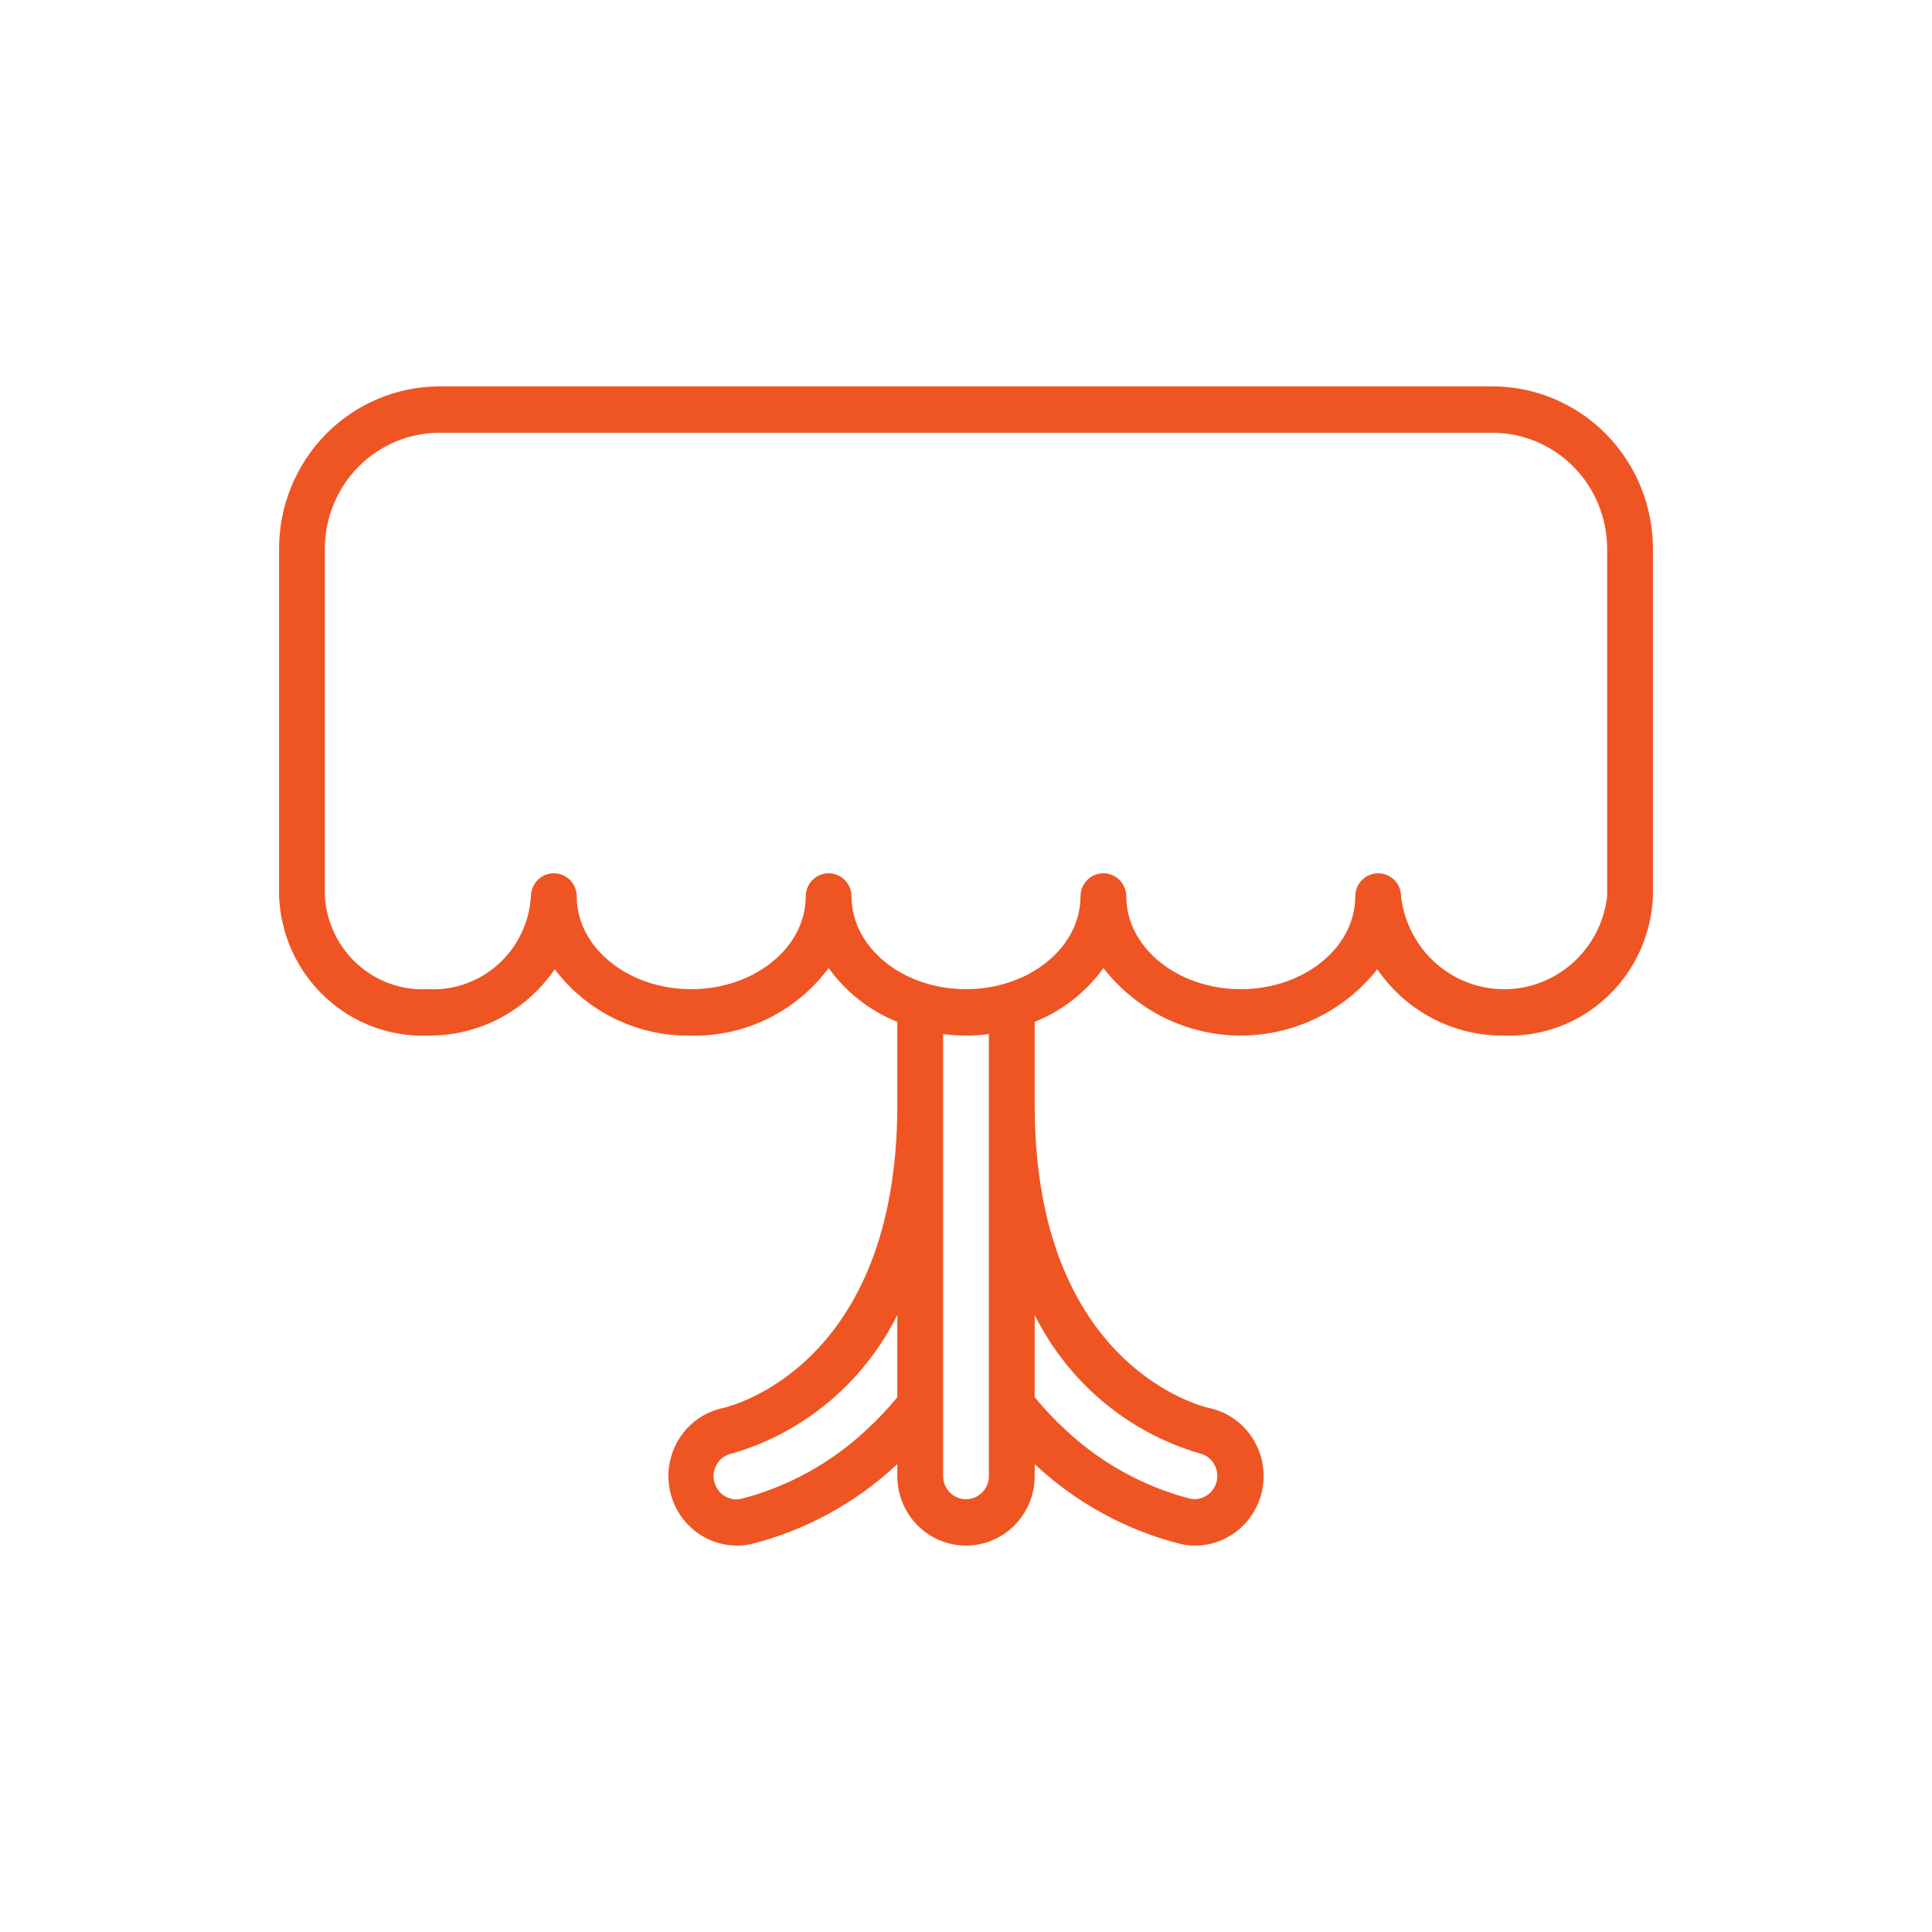 <svg width="90" height="90" viewBox="0 0 90 90" fill="none" xmlns="http://www.w3.org/2000/svg">
<path d="M69.533 18H20.467C18.487 18.003 16.59 18.8 15.19 20.217C13.79 21.634 13.002 23.556 13 25.56L13 41.76C13.075 43.548 13.847 45.234 15.146 46.448C16.445 47.663 18.166 48.307 19.933 48.24C21.092 48.254 22.237 47.98 23.267 47.441C24.297 46.903 25.18 46.116 25.84 45.151C26.586 46.135 27.551 46.928 28.656 47.464C29.761 48.001 30.975 48.267 32.2 48.24C33.437 48.268 34.662 47.997 35.775 47.45C36.888 46.903 37.856 46.096 38.6 45.095C39.41 46.221 40.52 47.09 41.8 47.601V51.48C41.8 63.644 34.004 65.52 33.686 65.588C32.911 65.751 32.223 66.2 31.756 66.846C31.288 67.493 31.074 68.292 31.155 69.09C31.235 69.887 31.605 70.626 32.192 71.163C32.779 71.701 33.542 71.999 34.333 72C34.544 72 34.755 71.979 34.962 71.936C37.516 71.298 39.869 70.014 41.8 68.204V68.76C41.8 69.619 42.137 70.443 42.737 71.051C43.337 71.659 44.151 72 45 72C45.849 72 46.663 71.659 47.263 71.051C47.863 70.443 48.2 69.619 48.2 68.76V68.204C50.131 70.014 52.485 71.299 55.041 71.936C55.247 71.978 55.456 72 55.667 72C56.457 71.999 57.22 71.702 57.807 71.166C58.394 70.629 58.764 69.892 58.846 69.096C58.928 68.299 58.716 67.5 58.251 66.853C57.785 66.206 57.099 65.756 56.326 65.59C55.996 65.52 48.2 63.644 48.2 51.48V47.601C49.48 47.09 50.59 46.221 51.4 45.095C52.159 46.07 53.126 46.86 54.228 47.404C55.331 47.949 56.54 48.234 57.767 48.24C58.993 48.245 60.205 47.97 61.312 47.435C62.419 46.901 63.393 46.12 64.16 45.151C64.82 46.116 65.703 46.903 66.733 47.441C67.763 47.98 68.908 48.254 70.067 48.24C71.834 48.307 73.555 47.663 74.854 46.448C76.153 45.234 76.925 43.548 77 41.76V25.56C76.998 23.556 76.21 21.634 74.81 20.217C73.41 18.8 71.513 18.003 69.533 18ZM40.38 66.592C38.732 68.143 36.726 69.252 34.547 69.818C34.407 69.851 34.263 69.855 34.122 69.83C33.982 69.805 33.847 69.751 33.727 69.673C33.607 69.594 33.504 69.492 33.424 69.372C33.344 69.252 33.288 69.118 33.261 68.976C33.233 68.834 33.233 68.688 33.263 68.546C33.292 68.404 33.349 68.27 33.43 68.151C33.511 68.032 33.615 67.931 33.736 67.854C33.857 67.776 33.992 67.724 34.133 67.701C35.78 67.218 37.31 66.397 38.63 65.288C39.949 64.179 41.028 62.807 41.8 61.257V65.088C41.362 65.622 40.887 66.125 40.38 66.592ZM55.88 67.703C56.151 67.766 56.388 67.934 56.538 68.171C56.689 68.408 56.742 68.695 56.687 68.971C56.631 69.248 56.471 69.491 56.24 69.649C56.01 69.807 55.727 69.868 55.453 69.818C53.273 69.252 51.267 68.143 49.618 66.592C49.111 66.125 48.638 65.622 48.2 65.088V61.256C48.973 62.808 50.054 64.181 51.376 65.291C52.697 66.4 54.231 67.221 55.88 67.703ZM46.067 68.76C46.067 69.046 45.954 69.321 45.754 69.524C45.554 69.726 45.283 69.84 45 69.84C44.717 69.84 44.446 69.726 44.246 69.524C44.046 69.321 43.933 69.046 43.933 68.76V48.171C44.642 48.263 45.358 48.263 46.067 48.171V68.76ZM74.867 41.76C74.728 42.951 74.163 44.048 73.278 44.845C72.394 45.642 71.251 46.082 70.067 46.082C68.883 46.082 67.74 45.642 66.855 44.845C65.97 44.048 65.405 42.951 65.267 41.76C65.267 41.474 65.154 41.199 64.954 40.996C64.754 40.794 64.483 40.68 64.2 40.68C63.917 40.68 63.646 40.794 63.446 40.996C63.246 41.199 63.133 41.474 63.133 41.76C63.133 44.142 60.741 46.08 57.8 46.08C54.859 46.08 52.467 44.142 52.467 41.76C52.467 41.474 52.354 41.199 52.154 40.996C51.954 40.794 51.683 40.68 51.4 40.68C51.117 40.68 50.846 40.794 50.646 40.996C50.446 41.199 50.333 41.474 50.333 41.76C50.333 44.142 47.941 46.08 45 46.08C42.059 46.08 39.667 44.142 39.667 41.76C39.667 41.474 39.554 41.199 39.354 40.996C39.154 40.794 38.883 40.68 38.6 40.68C38.317 40.68 38.046 40.794 37.846 40.996C37.646 41.199 37.533 41.474 37.533 41.76C37.533 44.142 35.141 46.08 32.2 46.08C29.259 46.08 26.867 44.142 26.867 41.76C26.867 41.474 26.754 41.199 26.554 40.996C26.354 40.794 26.083 40.68 25.8 40.68C25.517 40.68 25.246 40.794 25.046 40.996C24.846 41.199 24.733 41.474 24.733 41.76C24.657 42.975 24.11 44.111 23.211 44.92C22.312 45.729 21.134 46.146 19.933 46.08C18.732 46.146 17.554 45.729 16.655 44.92C15.757 44.111 15.21 42.975 15.133 41.76V25.56C15.135 24.128 15.697 22.756 16.697 21.744C17.697 20.731 19.053 20.162 20.467 20.16H69.533C70.947 20.162 72.303 20.731 73.303 21.744C74.302 22.756 74.865 24.128 74.867 25.56V41.76Z" fill="#EF5423"/>
</svg>
